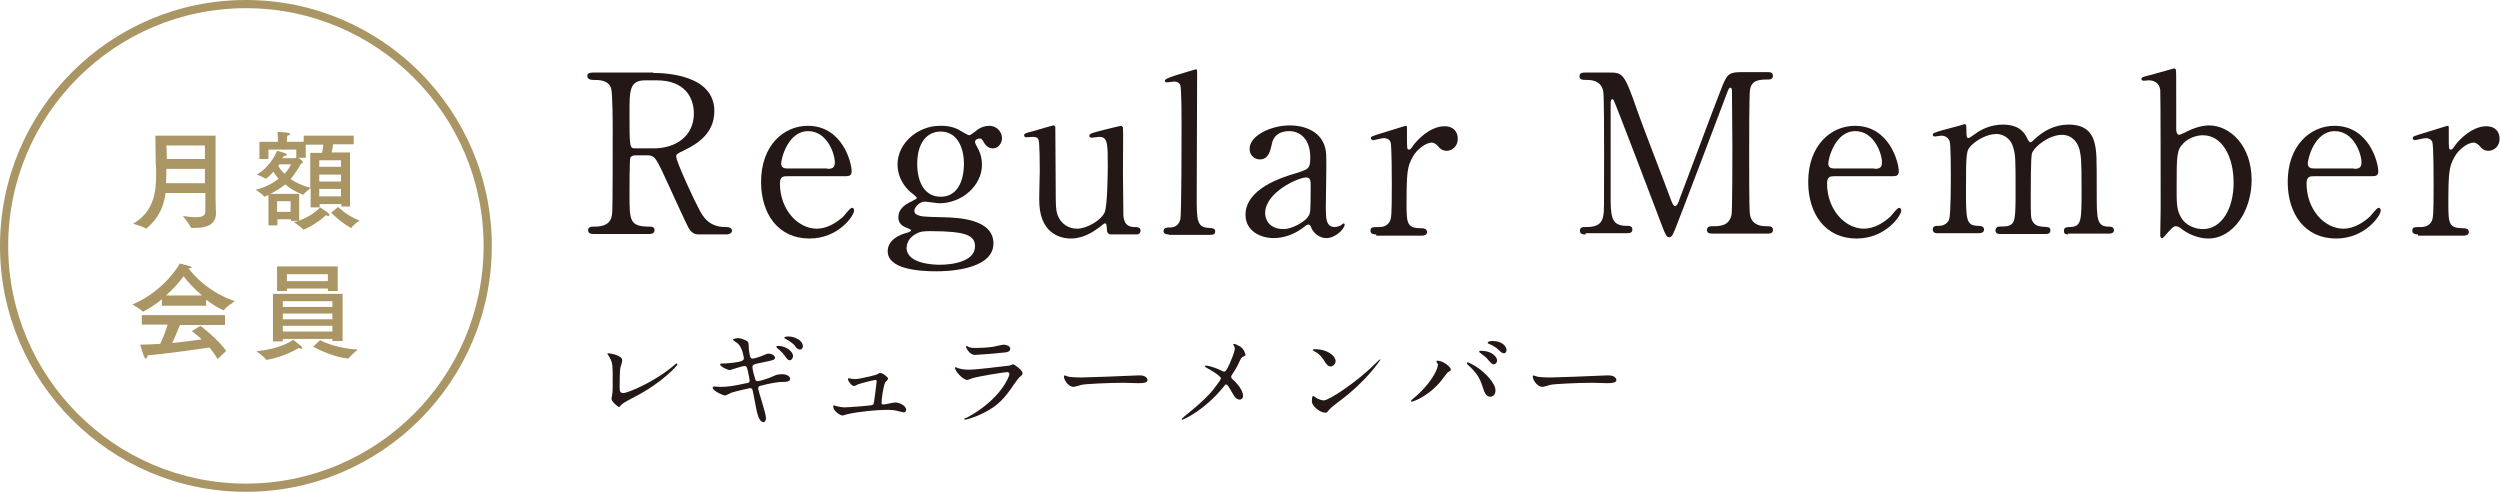 <svg enable-background="new 0 0 610 120" height="120" viewBox="0 0 610 120" width="610" xmlns="http://www.w3.org/2000/svg"><path d="m60 2c32 0 58 26 58 58s-26 58-58 58-58-26-58-58 26-58 58-58m0-2c-33.1 0-60 26.9-60 60s26.9 60 60 60 60-26.9 60-60-26.9-60-60-60z" fill="#aa9664"/><path d="m52.6 48.5c0 1.8.1 3.2.1 3.5 0 2.9-2.4 3.6-5.1 3.6-.3 0-.5 0-.8 0-.1 0-.2 0-.3-.2-.3-.8-1.9-2.7-1.9-2.7 1.2.2 2.3.3 3.1.3 1.5 0 2.4-.3 2.4-1.4v-4.5h-9.7c-.4 3.1-1.6 6.1-4.6 8.6-.1.1-.1.1-.2.1s-.1 0-.1-.1c-.8-.5-3-1.1-3-1.1 5-3 5.6-7.6 5.6-12.1 0-.9 0-1.8-.1-2.6 0-2.1-.1-6.8-.1-6.8h14.7zm-12-13s.1 1.5.1 3.3h9.3v-3.3zm0 5.7c0 1.1 0 2.3-.1 3.5h9.5v-3.5z" fill="#aa9664"/><path d="m86.7 35.2h-5.4c-.1.6-.2 1.4-.4 2h4.5v13.2h-2.1v-.6h-5.3v.8h-2.2v-4.7c-.4.3-1.4 1.1-1.7 1.5 0 .1-.1.1-.1.1-.1 0-2.4-.8-4.4-2.5-1 .8-2.2 1.6-3.6 2.3h7v6.5c3-1 5-3 5.1-3.2 0 0 1.6 1 2.1 1.5.1.1.2.2.2.3 0 .2-.1.3-.3.3s-.3-.1-.6-.2c-2 2-5.1 3.5-5.4 3.5-.1 0-.1 0-.2-.1-.4-.5-2.2-1.7-2.2-1.7.4-.1.8-.2 1.2-.3h-1.9v-.4h-3.3v1.5h-2.2v-7.4c-1 .4-1 .4-1 .4s-.1 0-.1-.1c-.3-.5-2-1.6-2-1.6 2.5-.6 4.3-1.7 5.6-2.7-.6-.6-1-1.2-1.3-1.7-1 1.2-1.8 1.7-1.8 1.7h-.1c-.4-.3-2.1-1-2.1-1 3.6-2.2 4.9-5.8 4.9-5.8s1.6.4 2 .6c.3.1.4.2.4.4 0 .1-.2.2-.8.3-.1.2-.2.3-.3.5h3.1c.1 0 .2-.1.3-.2v-1.9h-6.8v2.3h-2.2v-4.2h4.5v-.5s0-1.3-.1-1.9c.2 0 2.1.1 2.6.2.3.1.5.2.5.3 0 .2-.2.3-.7.4 0 .3-.1.9-.1 1v.5h4.1v-1.5h12.2v2.1zm-19.1 13.9v2.6h3.3v-2.6zm.6-9c-.1.1-.2.2-.3.4.3.5.8 1.2 1.5 1.9.9-.9 1.4-1.8 1.6-2.3zm6.4-4.9v3.3h-1.8c.3.2 1.1.8 1.1 1.1 0 .1-.1.2-.5.4-.7 1.3-1.5 2.5-2.5 3.7 1.2.8 2.8 1.6 4.8 2.1v-8.5h2.9c.1-.7.2-1.4.3-2h-4.3zm3.3 3.9v1.6h5.3v-1.6zm0 3.5v1.7h5.3v-1.7zm0 3.5v1.8h5.3v-1.8zm4.6 4.4s2.2 2.2 5.2 3.3c0 0-1.5 1.1-1.9 1.7 0 0-.1.1-.1.1s0 0-.1 0c-2.7-1.5-4.8-3.7-4.8-3.7z" fill="#aa9664"/><path d="m46 65.5c1.2 1.6 4.9 5.8 11.3 8 0 0-2.1 1.3-2.6 2.1 0 0-.1.1-.1.1h-.1c-1.5-.7-3-1.6-4.2-2.6v1.5h-10.8v-1.6c-1.3 1.1-2.8 2.1-4.5 3-.1 0-.1.1-.1.1s-.1 0-.1-.1c-.5-.6-2.5-1.7-2.5-1.7 8-3.4 11.5-9.9 11.6-10 0 0 1.7.4 2.6.7.2.1.3.2.3.3 0 0-.2.1-.8.2zm8.9 13.8h-11c-.4.9-1.1 2.8-1.9 4.4 2.7-.3 5.4-.6 7.2-.9-.7-.7-1.5-1.3-2.4-2l2.1-1.3c.4.3 4.2 3.2 6.3 6.1l-2.1 2c-.6-1-1.3-2-2-2.8-2.1.3-10.2 1.5-15.1 1.9 0 .4-.2.8-.4.8s-.3-.2-.5-.6c-.3-.9-.9-2.8-.9-2.8 1.4 0 3.1-.1 4.9-.2.7-1.5 1.4-3.3 1.8-4.7h-6.3v-2.3h20.3zm-5.6-7.2c-2.1-1.8-3.7-3.6-4.5-4.7-.9 1.3-2.4 3-4.3 4.7z" fill="#aa9664"/><path d="m73.8 84.9c0 .1-.1.2-.3.2s-.4-.1-.6-.2c0 0-3.5 2.2-7.8 2.9h-.1c-.1 0-.1 0-.1-.1-.4-.6-2.3-2-2.3-2 5.1-.5 8.1-2.1 8.9-2.8.1.1 2.3 1.6 2.3 2zm9.7-1.7h-2.4v-.5h-12.1v.6h-2.4v-11.6h17v11.5zm-1.1-12.2h-2.4v-.6h-10v.6h-2.4v-6h14.8zm-13.4 2.5v1.4h12.1v-1.4zm0 3v1.4h12.1v-1.4zm0 3v1.4h12.1v-1.4zm1-12.6v1.7h10v-1.7zm8.1 16.1c.9.5 4.2 2 9.2 2.3 0 0-1.7 1.4-2.2 2.1-.1.1-.1.1-.2.1-3.4-.4-6.8-2-8.5-2.9z" fill="#aa9664"/><g fill="#231815"><path d="m159.4 17.8c2.6 0 14.9.3 14.9 9.3 0 5.5-4.2 8-7.2 9.5-1.9.9-2.1 1-2.1 1.6 0 1.3 4.5 10.9 5.6 12.9.8 1.5 2.2 4.3 6.4 4.3.5 0 1.6 0 1.6.9 0 .8-1.1.9-1.3.9h-6.8c-.5 0-1.6 0-2.5-1.6-.3-.5-4.2-8.9-4.8-10.3-3-6.5-3.3-7.4-5.2-7.4h-3c-.4 0-1.1.2-1.2.6-.2.5-.2 7.7-.2 8.9 0 6.5 0 7.9 5 7.9.4 0 1.1 0 1.1.9s-1 .9-1.6.9h-13.3c-.5 0-1.3-.1-1.3-.9 0-.9.8-.9 1.5-.9 3.7 0 4.3-1.7 4.4-3.7.1-1.8.1-16.7.1-19.2 0-2 0-9.6-.4-10.9-.7-2-3-2-4.3-2-.3 0-1.5 0-1.5-1 0-.8 1-.8 1.6-.8h14.5zm-1.9 1.8c-3.9 0-3.9 2.4-3.9 8 0 8.5 0 8.6 1.5 8.6h4.4c5.3 0 9.8-2.9 9.8-8.5 0-3.8-2.1-8.1-9.1-8.1z"/><path d="m192 43c-.7 0-1.7 0-1.7 1.7 0 6.6 4.5 11.1 9 11.1 2.5 0 4.9-1.5 6.5-3 .3-.3 1.6-2.1 2.1-2.1.3 0 .5.3.5.7 0 1.2-3.8 6.8-10.9 6.8-7.6 0-11.8-6-11.8-13.8 0-9 5.6-13.7 11.4-13.7 8.4 0 10.7 8.9 10.7 11.1 0 1-.5 1.2-1.6 1.2zm9.9-1.8c1.2 0 1.8-.3 1.8-1.6 0-2.1-1.9-7.6-6.5-7.6-5 0-6.6 6.8-6.6 7.9s.9 1.2 1.4 1.2h9.9z"/><path d="m234 31.7c.4.2 2.1 1.3 2.5 1.3.3 0 1-.6 1.7-1.1 1-.9 2.3-1.2 3.2-1.2 1.9 0 3.1 1.6 3.1 3 0 1.2-.9 2.5-2.2 2.5-1.4 0-2-1-2.5-1.9-.3-.5-.5-.5-.8-.5-.4 0-1.1.2-1.1.9 0 .3.8 1.6.9 1.9.5 1 .8 2.2.8 3.6 0 5.1-4.9 9.4-10.4 9.4-.5 0-3-.4-3.6-.4-1.3 0-2.5 1.5-2.5 2.2s.5 1 .9 1.1c.7.3 1 .4 6 .5 3.5.1 12.4.3 12.4 6.4 0 6.8-12.4 6.8-14 6.8-4.1 0-11.8-.5-11.8-4.9 0-2.8 3-4.1 4.7-4.5.3-.1 1-.3 1-.6s-1.4-.7-1.7-.9c-.9-.5-1.4-1.2-1.4-2.3 0-1.9 1.4-3 3.3-3.9.6-.3 1.2-.6 1.2-.8s-.8-.9-1.1-1.1c-.9-.6-3.6-3.1-3.6-7.1 0-5.2 5-9.4 10.3-9.4 2.5-.1 4.2.7 4.7 1zm-4.7 32.9c3.4 0 8.6-.9 8.6-4.5 0-2.6-2-3.7-10.9-3.7-1.6 0-2.5 0-3.9.9-.3.2-1.9 1.2-1.9 3.3.2 3.8 6.7 4 8.1 4zm.2-16.6c5.7 0 5.7-7.1 5.7-8.1 0-3.3-1.3-7.8-5.7-7.8-3.2 0-5.7 2.6-5.7 7.9 0 4.1 1.6 8 5.7 8z"/><path d="m271.1 57.2c-.6 0-1-.4-1-1.1-.1-1.2-.1-1.6-.5-1.6-.3 0-1.4 1.1-1.7 1.2-.7.5-3.3 2.5-6.6 2.5-1.6 0-7.3-.5-7.7-8.4-.1-1.1.1-6.6.1-7.9s0-7.1-.3-7.8c-.2-.6-.8-.7-1.4-.7-.2 0-1.3.1-1.6.1-.4 0-.5-.3-.5-.5 0-.4.2-.5 2.2-1 1.6-.5 4.8-1.4 4.9-1.4.2 0 .4.1.5.4 0 .1.1 14 .1 15.6 0 3.2 0 4.6.5 6 .9 2.2 2.8 3.2 4.7 3.2 2.3 0 5.7-1.9 6.7-3.9.7-1.3.8-9.6.8-11.5 0-5.3 0-7-2.1-7-.3 0-1.6.2-1.8.2-.5 0-.6-.3-.6-.4 0-.6.4-.7 3.9-1.6.9-.2 3.6-.9 3.8-.9s.4.2.5.4c.1.4 0 9.2 0 10.9 0 1.4.1 8.3.1 9.9 0 1.1 0 3.5 2.7 3.5.6 0 1.5 0 1.5.9 0 .4-.3.9-.9.9z"/><path d="m285.2 57.2c-.3 0-1.3 0-1.3-.8 0-.9.9-.9 1.6-.9.8 0 2.1-.3 2.5-2 .3-1.1.3-20.3.3-23.2 0-1.6 0-8.4-.3-9.5-.1-.3-.5-.9-1.5-.9-.2 0-1.5.2-1.8.2s-.5-.2-.5-.4c0-.5 1.8-1 2.6-1.3.4-.1 4.9-1.5 5-1.5.3 0 .3.2.3 1.2 0 4.3-.1 25.1-.1 29.8 0 5.7 0 7.5 2.8 7.7 1.2.1 1.7.1 1.7.9s-.7.8-1.3.8h-10z"/><path d="m323.6 38c.1 1.8-.1 10.6-.1 12.6 0 2.5 0 4.8 2.2 4.8.5 0 1.4-.3 1.7-.6.1-.1.4-.3.4-.3.1 0 .3.1.3.3 0 1-2.2 3.3-4.5 3.3-1.7 0-3.1-1.3-3.6-2.4-.1-.4-.3-.9-.8-.9-.3 0-.8.4-1.3.8-2.1 1.6-4.8 2.5-7.1 2.5-3.2 0-6.9-1.7-6.9-5.7 0-6.4 9.1-9.2 12.2-10.1 3.2-1 3.6-1.1 3.6-3.9 0-4.6-2.6-6.4-5.1-6.4-3.6 0-4.2 2.5-4.3 3.3-.4 1.6-.8 3.6-2.9 3.6-1.4 0-2.5-1.1-2.5-2.6 0-3.2 5.2-5.7 9.8-5.7 4.3 0 8.8 2 8.9 7.4zm-4.2 14.5c.3-.6.4-.9.4-7.2 0-1.1 0-2-1.1-2-1.9 0-10 3.6-10 8.7 0 1.5.9 3.9 4.6 3.9 1.7 0 5.3-1.7 6.1-3.4z"/><path d="m335.8 57.2c-.4 0-1.4 0-1.4-.9s.5-.9 2.1-.9c.6 0 1.8-.1 2.5-1.2.5-.8.6-1.4.6-9 0-1.7 0-9.6-.3-10.5-.2-.6-.8-1-1.7-1-.4 0-2.2.5-2.6.5-.3 0-.5-.3-.5-.5 0-.4.3-.5 2.6-1.2.8-.2 5.7-1.8 5.9-1.8s.2.1.3.2v2.4c0 2.9 0 3.2.5 3.2.3 0 .4-.1 1.1-1.1.4-.6 3.7-4.6 7.6-4.6 2 0 3.2 1.2 3.2 3.1 0 1.8-1.4 2.9-2.7 2.9-1.1 0-1.7-.6-2.1-1.1-.3-.3-.8-.9-1.6-.9-1.3 0-3.6 1.6-4.6 3.5-1.3 2.3-1.5 3.6-1.5 11.6 0 4.9.2 5.8 3.9 5.8.4 0 1.1.2 1.1.9 0 .9-1 .9-1.4.9h-11z"/><path d="m386.9 57.2c-.6 0-1.4 0-1.4-.9s.8-.9 1.1-.9c1.8 0 4.2 0 4.6-2.8.2-.9.2-.9.2-15.3 0-2.5 0-14.1-.2-15-.5-2.6-2.8-2.8-4-2.8-1 0-1.8 0-1.8-.9s.8-.9 1.5-.9h5.6c3.4 0 3.8 0 7 9.3 1.2 3.5 7.2 18.9 8.3 22 .2.4.5 1.3.9 1.3.5 0 .9-1 1.1-1.7 2.8-7.3 7.1-19 9.9-26.2 1.6-4.1 1.8-4.8 5.2-4.8h6.4c.5 0 1.3 0 1.3.9s-.9.9-1.1.9c-2.2 0-4.1.1-4.5 2.5-.2 1.1-.2 12.5-.2 15.1 0 14.5.1 14.6.2 15.4.4 2.2 2.1 2.8 4 2.8.9 0 1.6 0 1.6.9s-.8.9-1.4.9h-13.1c-.8 0-1.6 0-1.6-.9s.9-.9 1.2-.9c1.9 0 4.2 0 4.8-2.8.2-.9.2-14.3.2-16.4 0-2.2-.1-11.7-.1-13.7 0-.3 0-.9-.4-.9-.3 0-.4.2-1 1.8-1.2 3.2-11.8 31.2-12.5 32.8-.5 1.2-.8 1.9-1.4 1.9s-.9-.5-1.8-2.9c-1.8-4.8-11.3-29.7-11.7-30.4 0-.1-.2-.4-.4-.4s-.4.3-.4.9v22.4c0 5.1 0 7.6 3.8 7.6.7 0 1.5 0 1.5.9s-.8.9-1.4.9h-10z"/><path d="m447.5 43c-.7 0-1.7 0-1.7 1.7 0 6.6 4.5 11.1 9 11.1 2.5 0 4.9-1.5 6.5-3 .3-.3 1.6-2.1 2.1-2.1.3 0 .5.3.5.7 0 1.2-3.8 6.8-10.9 6.8-7.6 0-11.8-6-11.8-13.8 0-9 5.6-13.7 11.4-13.7 8.4 0 10.7 8.9 10.7 11.1 0 1-.5 1.2-1.6 1.2zm9.9-1.8c1.2 0 1.8-.3 1.8-1.6 0-2.1-1.9-7.6-6.5-7.6-5 0-6.6 6.8-6.6 7.9s.9 1.2 1.4 1.2h9.9z"/><path d="m504.6 57.2c-1 0-1-.6-1-.9 0-.8.6-.9 1.5-.9 2.8-.1 2.8-1.6 2.8-8.9 0-7.5-.1-8.2-.5-10-.5-1.9-1.9-3.6-4.3-3.6-3 0-6.6 2.7-7.3 4.5-.3.9-.3 8.6-.3 10.1 0 5.2 0 5.8.5 6.6s1.2 1.1 2.2 1.2c1.6.1 2.1.1 2.1.9 0 .9-.8.9-1.2.9h-10.9c-.5 0-1.3 0-1.3-.9 0-.3.2-.6.4-.8.3-.2 1.9-.1 2.3-.2 2.2-.4 2.2-1.6 2.2-9.1 0-7.2 0-8.5-.7-10.5-.4-1.3-1.8-2.9-4-2.9-2.3 0-4.8 1.5-6 2.7-1.3 1.3-1.4 1.4-1.4 10.6 0 7.5 0 9 2.8 9.1.8 0 1.6.1 1.6.9s-.8.9-1.2.9h-10.2c-.3 0-1.1 0-1.1-.9s.7-.9 1.6-.9c1.3 0 2.2-.9 2.4-1.6.4-1.1.4-9 .4-10.8 0-1.5 0-7.4-.3-8.3-.2-.5-.8-1.3-2-1.3-.2 0-1.3.2-1.6.2-.1 0-.5 0-.5-.4s.2-.5 2.6-1.2c1.2-.3 4.6-1.2 5.1-1.4.5 0 .5.3.5 1.6 0 1.4.1 1.8.5 1.8.2 0 1.3-.8 1.6-1 1.3-1 3.7-2.3 6.8-2.3 4.4 0 5.5 2.4 6 3.5.1.2.4.8.7.8s.4-.1 1.2-.9c1.7-1.5 4.3-3.4 8.2-3.4 3.7 0 5.5 1.7 6.2 4.2.6 2.3.6 3.3.6 12.4 0 6.5 0 8.3 3 8.3.4 0 1.2 0 1.2.9 0 .5-.5.8-1 .8h-10.2z"/><path d="m528.8 56.9c-1 1.2-1.1 1.2-1.3 1.2-.4 0-.4-.6-.4-.8 0-.9.1-5.3.1-6.3 0-3.1 0-28.5-.1-29.1-.3-1.9-1.8-2.3-2.8-2.3-.2 0-1 .1-1.2.1-.4 0-.6-.2-.6-.4 0-.4.2-.5 2.2-1 1.9-.5 5.6-1.6 5.8-1.6s.4.2.4.3c.1.2.1.5.1 9.2v5.7c.1.3.2 1 .7 1 .3 0 2.2-.9 2.3-1 2.1-1 3.9-1.3 5-1.3 5.1 0 10.4 4.9 10.4 13.3 0 7.6-4.5 14.3-10.6 14.3-2.5 0-5-1.2-6.3-2.2-.5-.4-1-.8-1.6-.8s-1 .5-2.1 1.7zm4-22c-1.7 1.7-1.7 3-1.7 10.7 0 3.1-.1 5.5 1 7.3 1.2 2.3 3.8 3 5.4 3 4.6 0 7.5-5 7.5-11.3 0-6.4-2.8-11.6-7.5-11.6-1.6 0-3.5.7-4.7 1.9z"/><path d="m564.5 43c-.7 0-1.7 0-1.7 1.7 0 6.6 4.5 11.1 9 11.1 2.5 0 4.9-1.5 6.5-3 .3-.3 1.6-2.1 2.1-2.1.3 0 .5.3.5.7 0 1.2-3.8 6.8-10.9 6.8-7.6 0-11.8-6-11.8-13.8 0-9 5.6-13.7 11.4-13.7 8.4 0 10.7 8.9 10.7 11.1 0 1-.5 1.2-1.6 1.2zm9.9-1.8c1.2 0 1.8-.3 1.8-1.6 0-2.1-1.9-7.6-6.5-7.6-5 0-6.6 6.8-6.6 7.9s.9 1.2 1.4 1.2h9.9z"/><path d="m590 57.2c-.4 0-1.4 0-1.4-.9s.5-.9 2.1-.9c.6 0 1.8-.1 2.5-1.2.5-.8.6-1.4.6-9 0-1.7 0-9.6-.3-10.5-.2-.6-.8-1-1.7-1-.4 0-2.2.5-2.6.5-.3 0-.5-.3-.5-.5 0-.4.3-.5 2.6-1.2.8-.2 5.7-1.8 5.9-1.8s.2.1.3.2v2.4c0 2.9 0 3.2.5 3.2.3 0 .4-.1 1.1-1.1.4-.6 3.7-4.6 7.6-4.6 2 0 3.2 1.2 3.2 3.1 0 1.8-1.4 2.9-2.7 2.9-1.1 0-1.7-.6-2.1-1.1-.3-.3-.8-.9-1.6-.9-1.3 0-3.6 1.6-4.6 3.5-1.3 2.3-1.5 3.6-1.5 11.6 0 4.9.2 5.8 3.9 5.8.4 0 1.1.2 1.1.9 0 .9-1 .9-1.4.9h-11z"/><path d="m151.4 89.6c-.1.5-.2 1.2-.2 4.9 0 .8 0 1.4.9 1.4 1.1 0 7.8-2.8 12.4-6.8.4-.3.4-.4.6-.4.1 0 .2.1.2.2 0 .3-3.8 4.5-10.2 7.8-3 1.6-3.2 1.7-3.8 2.4-.1.2-.2.2-.3.2-.2 0-1.8-1.3-1.8-2 0-.1.2-1.2.2-1.2.1-.6.1-1.6.1-3.4 0-3.4 0-4.1-.7-5.4-.1-.2-.6-.9-.6-1s.2-.1.3-.1c.3 0 3.3.5 3.3 1.6.1.3-.3 1.6-.4 1.8z"/><path d="m186.9 102c0 .5-.2 1-.6 1-1.1 0-1.6-2.3-1.8-3.4-.1-.7-.7-3.5-.8-4.1-.1-.5-.2-.8-.7-.8-.1 0-3.2.7-4.5 1.1-.3.1-1.3.7-1.6.7-.4 0-3-1.1-3-1.9 0-.2.2-.3.3-.3.2 0 1.3.1 1.6.1 2 0 3.5-.3 6.3-.9.7-.1.8-.2.8-.7 0-.4-.2-1.2-.5-2.6-.2-.7-.3-.9-.7-.9-.6 0-3.5 1-3.6 1-.6 0-2.4-.9-2.4-1.4 0-.2.3-.2.5-.2.7 0 2.5-.1 4-.4.9-.2 1.3-.4 1.3-.9 0-.1-.3-2.6-1.5-3.6-.2-.2-1.2-.8-1.2-.9 0-.2.8-.4 1.4-.4.5 0 2.3.6 2.4 1.1.1.4.1 1.9.2 2.2.2 1.7.5 1.7.9 1.7.3 0 1.9-.5 2.3-.7 1.1-.5 1.2-.5 1.6-.5.8 0 1.5.5 1.5 1s-.5.6-2.4 1c-2.1.4-2.3.5-2.6.6-.5.2-.5.4-.5.7 0 .4.3 1.8.5 2.3.2.9.3 1.1.8 1.1s2.7-.7 3.3-1c.9-.4 1.4-.7 2.6-.7 1.4 0 2 .7 2 1.1 0 .8-1.1.8-2 .8-1.5 0-3.9.6-4.7.8-1.1.2-1.1.4-1.1.9.1.7 1.9 6 1.9 7.1zm6.6-15.1c0 .3-.3 1-.8 1-.4 0-.6-.2-1.3-1.2-.4-.5-.5-.7-1.7-1.7-.1-.1-.3-.3-.3-.4s.2-.2.5-.2c1.8 0 3.6 1.3 3.6 2.5zm2.4-2.4c0 .3-.2.8-.7.8s-.9-.4-1.3-1c-.4-.5-1.4-1.2-2.2-1.6-.3-.1-.3-.2-.3-.3 0-.3.8-.3 1-.3 1.4 0 3.5.9 3.5 2.4z"/><path d="m208.6 92.5c1.3 0 5-1 5.3-1.1.1-.1.7-.4.8-.4.8 0 2 1.1 2 1.4 0 .2-.6.8-.7.9-.5 1-.9 4.2-.9 5 0 .2.1.4.4.4.5 0 2.5-.5 2.9-.5 1.1 0 2.7.8 2.7 1.8 0 .3-.1.6-.6.6-.1 0-.2 0-1.4-.3-.6-.2-1.5-.3-2.7-.3-2.2 0-6.9.4-9.8 1.1-.2.1-1 .3-1.1.3-.2 0-2.2-.9-2.2-2.3 0-.1.1-.2.2-.2s.5.2.6.2c.9.2 1.4.3 1.9.3.7 0 6.6-.4 6.9-.6.3-.1.3-.4.4-1 .1-.5.6-4.6.6-4.7 0-.4-.2-.4-.3-.4-.3 0-3.5.8-4.3 1.1-.1.1-.8.4-.9.4-.6 0-1.5-1.2-1.5-1.7 0-.2.1-.2.2-.2.3.1 1.3.2 1.5.2z"/><path d="m236.1 101.8c8.1-4.4 10.2-10 10.2-10.5 0-.3-.2-.5-.5-.5-.9 0-7.4 1.1-8.6 1.5-.2.1-1 .4-1.2.4-1.1 0-3-2.2-3-3 0-.1.1-.1.2-.1s.4.2.5.2c.5.2 1.5.4 2.6.4 2.1 0 7.3-.7 8.3-.8.1 0 1.8-.2 1.8-.2.1-.1.6-.3.8-.3.4 0 2.3 1.5 2.3 2.1 0 .4-.1.5-.7 1-.4.4-.7.8-1.4 1.8-2.1 3.1-3.7 5.1-7.3 6.9-2.3 1.2-4.4 1.7-4.6 1.7s-.2-.2-.2-.2c0-.1 0-.1.1-.2-.2.2.6-.1.7-.2zm.7-17c.4.1 1 .1 1.4.1 1.2 0 2.9-.1 4.2-.3.4-.1 2.2-.5 2.5-.5.4 0 1.6.2 1.6 1s-.9.9-2.4 1c-.4.1-6 .5-6.2.5-1.4 0-2.2-1.8-2.2-2 0-.1.1-.2.2-.2.1.1.7.4.9.4z"/><path d="m277.6 91.6h.6c1.6 0 1.8 1 1.8 1.1 0 .7-1.1.8-2.2.8-.6 0-3.2-.1-3.7-.1-3.6 0-9.5.3-10.2.5-.3.1-1.7.5-2 .5-1.1 0-2.3-1.6-2.3-2.5 0-.2.1-.3.2-.3s.8.3.9.3c.4.1 1.5.2 3.2.2.8 0 9.9-.3 13.7-.5z"/><path d="m297.1 90c.3.1 1.4.7 1.6.7.5 0 1.3-1.8 1.6-2.6.5-1.1 1-2.6 1-3.1 0-.2-.1-.4-.2-.6s-.2-.2-.2-.3.1-.2.2-.2c.2 0 1 .3 1.7.8.8.6 1.1 1.7 1.1 1.9s-.1.2-.7.5c-.3.2-.4.3-1 1.6-.4.9-.9 1.7-1.5 2.6-.1.2-.3.4-.3.6 0 .3.2.5.4.7 2.2 2 2.5 3.4 2.5 4 0 .7-.5.9-.8.9-.9 0-1.3-.7-2.2-2.3-.3-.5-.8-1.4-1.1-1.4-.2 0-.4.2-.5.4-4.8 6-10 8.2-10.2 8.2-.1 0-.2 0-.2-.1s.5-.5.8-.8c4.4-3.5 6.2-5.5 6.9-6.4.6-.8 1.9-2.4 1.9-2.8 0-.5-2.4-2-3.4-2.5-.5-.3-.5-.3-.5-.4s.1-.2.2-.2c.5 0 1.6.3 2.9.8z"/><path d="m326.8 97.9c-.7.5-2 1.5-2.5 2.1s-.5.7-.9.7c-1.4 0-3.3-1.7-3.3-2.7 0-.2 0-1.4.3-1.4.1 0 .7.4.8.5.3.2 1.2.6 1.8.6 1.3 0 8.2-4.6 12.5-8.9.4-.4 1.1-1.1 1.2-1.1s.1.1.1.1c-.2.3-3.3 5.1-10 10.1zm-2.1-8.5c-.7 0-1-.4-1.8-1.7-.9-1.3-1.6-1.7-2.4-2.1-.1-.1-.2-.1-.2-.2s.2-.2.6-.2c2.8 0 5 1.5 5 3-.1.6-.6 1.2-1.2 1.2z"/><path d="m350.7 88.6c-.2-.2-.2-.3-.2-.4s.1-.2.2-.2c1.4 0 3.3 1.5 3.3 2.2 0 .2-.1.3-.5.5s-.5.5-1.1 1.2c-3.1 4.5-7.5 6.1-7.9 6.1-.2 0-.2-.1-.2-.2s.1-.2.7-.7c4-3.3 5.8-6.9 5.8-7.9.2-.1 0-.3-.1-.6zm7.4-.2c.1 0 1.3.5 2.6 1.4 1.8 1.3 4.2 3.7 4.2 5.5 0 .4-.2 1.5-1.3 1.5-.9 0-1.4-.9-1.8-2.3-.6-1.8-1-2.8-2.7-4.6-.2-.2-1.2-1.1-1.2-1.2.1-.2.1-.3.2-.3zm7.2-.5c0 .4-.3 1-.8 1-.4 0-.6-.2-1.4-1.1-.4-.5-.6-.7-1.8-1.6-.3-.2-.4-.3-.4-.4s.2-.2.4-.2c3.1 0 4 1.8 4 2.3zm2.3-2.5c0 .3-.2.8-.6.8-.5 0-.8-.3-1.4-.9-.4-.4-1.5-1.1-2.3-1.4-.3-.1-.3-.2-.3-.3 0-.2.6-.4 1-.4 3 0 3.6 1.7 3.6 2.2z"/><path d="m392 91.6h.6c1.6 0 1.8 1 1.8 1.1 0 .7-1.1.8-2.2.8-.6 0-3.2-.1-3.7-.1-3.6 0-9.5.3-10.2.5-.3.1-1.7.5-2 .5-1.1 0-2.3-1.6-2.3-2.5 0-.2.1-.3.2-.3s.8.3.9.3c.4.1 1.5.2 3.2.2.8 0 9.9-.3 13.7-.5z"/></g></svg>